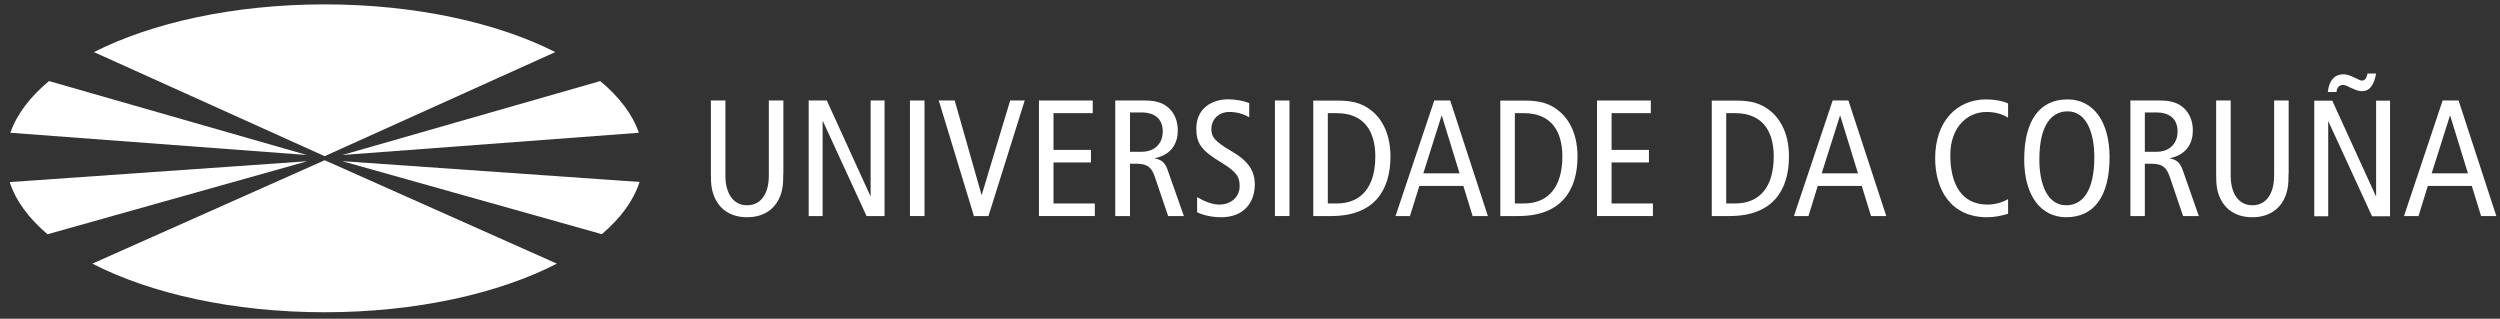 <svg xmlns="http://www.w3.org/2000/svg" width="251" height="32" viewBox="0 0 251 32" fill="none"><rect x="0" y="0" width="251" height="32" fill="#333333" stroke="none"/><path d="M78.641 17.42C78.641 18.57 78.581 19.2 78.181 20.02C77.701 20.98 76.691 21.81 75.011 21.81C73.331 21.81 72.321 20.98 71.841 20.02C71.441 19.2 71.371 18.57 71.371 17.42V10.09H72.831V17.63C72.831 19.44 73.631 20.61 75.011 20.61C76.391 20.61 77.191 19.45 77.191 17.63V10.09H78.651V17.42H78.641Z" fill="white"></path><path d="M81.191 10.09H83.011L87.381 19.67H87.411V10.09H88.811V21.69H87.001L82.631 12.19H82.591V21.69H81.191V10.09Z" fill="white"></path><path d="M92.821 10.09H91.361V21.69H92.821V10.09Z" fill="white"></path><path d="M94.252 10.09H95.852L98.542 19.55H98.572L101.422 10.09H102.882L99.242 21.69H97.782L94.252 10.09Z" fill="white"></path><path d="M104.311 10.09H109.711V11.36H105.771V15.05H109.531V16.31H105.771V20.43H109.921V21.69H104.311V10.09Z" fill="white"></path><path d="M113.461 11.29H114.621C115.901 11.29 116.741 11.91 116.741 13.2C116.741 14.21 116.141 15.24 114.581 15.24H113.451V11.29M111.991 21.69H113.451V16.44H114.111C115.211 16.44 115.621 16.8 115.951 17.77L117.281 21.69H118.861L117.221 17.04C116.991 16.38 116.661 16.04 115.961 15.91V15.88C117.671 15.51 118.251 14.33 118.251 13.1C118.251 12.25 117.981 11.46 117.391 10.89C116.861 10.39 116.181 10.09 114.951 10.09H111.971V21.69H111.991Z" fill="white"></path><path d="M125.411 11.77C124.861 11.44 124.151 11.24 123.441 11.24C122.341 11.24 121.621 11.99 121.621 12.97C121.621 13.72 121.931 14.18 123.591 15.15C125.381 16.18 125.981 17.19 125.981 18.52C125.981 20.37 124.841 21.81 122.611 21.81C121.681 21.81 120.801 21.61 120.191 21.31V19.79C120.851 20.19 121.711 20.54 122.401 20.54C123.711 20.54 124.461 19.66 124.461 18.71C124.461 17.81 124.231 17.3 122.671 16.35C120.571 15.09 120.111 14.38 120.111 12.88C120.111 10.97 121.571 9.97 123.331 9.97C124.091 9.97 124.911 10.14 125.421 10.35V11.76L125.411 11.77Z" fill="white"></path><path d="M129.462 10.09H128.002V21.69H129.462V10.09Z" fill="white"></path><path d="M133.312 11.36H134.192C137.042 11.36 138.082 13.28 138.082 15.71C138.082 18.68 136.752 20.43 134.192 20.43H133.312V11.36ZM131.852 21.69H133.662C138.012 21.69 139.602 19.06 139.602 15.71C139.602 13.1 138.492 11.64 137.462 10.93C136.802 10.46 135.912 10.1 134.372 10.1H131.852V21.7V21.69Z" fill="white"></path><path d="M142.901 17.4L144.731 11.62H144.761L146.541 17.4H142.901ZM144.001 10.09L140.111 21.69H141.561L142.501 18.67H146.921L147.851 21.69H149.381L145.601 10.09H144.001Z" fill="white"></path><path d="M152.091 11.36H152.971C155.831 11.36 156.861 13.28 156.861 15.71C156.861 18.68 155.531 20.43 152.971 20.43H152.091V11.36ZM150.631 21.69H152.441C156.801 21.69 158.381 19.06 158.381 15.71C158.381 13.1 157.271 11.64 156.241 10.93C155.581 10.46 154.701 10.1 153.151 10.1H150.631V21.7V21.69Z" fill="white"></path><path d="M160.342 10.09H165.742V11.36H161.802V15.05H165.552V16.31H161.802V20.43H165.952V21.69H160.342V10.09Z" fill="white"></path><path d="M173.312 11.36H174.192C177.052 11.36 178.082 13.28 178.082 15.71C178.082 18.68 176.752 20.43 174.192 20.43H173.312V11.36ZM171.852 21.69H173.662C178.012 21.69 179.612 19.06 179.612 15.71C179.612 13.1 178.502 11.64 177.472 10.93C176.802 10.46 175.922 10.1 174.382 10.1H171.862V21.7L171.852 21.69Z" fill="white"></path><path d="M182.901 17.4L184.731 11.62H184.761L186.541 17.4H182.901ZM184.001 10.09L180.111 21.69H181.571L182.501 18.67H186.921L187.851 21.69H189.381L185.581 10.09H183.991H184.001Z" fill="white"></path><path d="M201.621 21.46C200.921 21.68 200.191 21.81 199.511 21.81C195.841 21.81 194.291 19.02 194.291 15.88C194.291 12.25 196.401 9.98 199.421 9.98C200.251 9.98 201.081 10.13 201.611 10.39V11.82C200.981 11.42 200.251 11.24 199.431 11.24C197.541 11.24 195.811 12.75 195.811 15.57C195.811 18.57 197.001 20.54 199.541 20.54C200.281 20.54 201.011 20.34 201.611 19.99V21.45L201.621 21.46Z" fill="white"></path><path d="M204.75 16.01C204.75 12.44 206.051 11.18 207.581 11.18C209.541 11.18 210.271 13.44 210.271 15.78C210.271 19.35 208.971 20.61 207.451 20.61C205.481 20.61 204.75 18.35 204.75 16.01ZM203.23 16.01C203.23 19.6 204.871 21.81 207.451 21.81C210.191 21.81 211.8 19.78 211.8 15.78C211.8 12.19 210.161 9.98 207.581 9.98C204.841 9.98 203.23 12.01 203.23 16.01Z" fill="white"></path><path d="M215.331 11.29H216.501C217.781 11.29 218.631 11.91 218.631 13.2C218.631 14.21 218.031 15.24 216.471 15.24H215.341V11.29M213.891 21.69H215.341V16.44H216.011C217.111 16.44 217.511 16.8 217.851 17.77L219.181 21.69H220.761L219.131 17.04C218.891 16.38 218.571 16.04 217.871 15.91V15.88C219.581 15.51 220.161 14.33 220.161 13.1C220.161 12.25 219.891 11.46 219.301 10.89C218.771 10.39 218.091 10.09 216.861 10.09H213.891V21.69Z" fill="white"></path><path d="M229.772 17.42C229.772 18.57 229.702 19.2 229.312 20.02C228.822 20.98 227.812 21.81 226.132 21.81C224.452 21.81 223.442 20.98 222.962 20.02C222.562 19.2 222.502 18.57 222.502 17.42V10.09H223.962V17.63C223.962 19.44 224.762 20.61 226.142 20.61C227.522 20.61 228.322 19.45 228.322 17.63V10.09H229.782V17.42H229.772Z" fill="white"></path><path d="M238.562 7.37C238.372 8.47 237.952 9.15 237.152 9.15C236.882 9.15 236.622 9.1 236.012 8.81C235.492 8.55 235.392 8.53 235.232 8.53C234.932 8.53 234.632 8.71 234.582 9.24H233.712C233.832 8.11 234.362 7.46 235.292 7.46C235.592 7.46 235.892 7.54 236.562 7.87C236.892 8.04 237.022 8.09 237.142 8.09C237.442 8.09 237.612 7.84 237.702 7.38H238.572M232.342 10.11H234.162L238.532 19.68H238.562V10.11H239.962V21.71H238.152L233.782 12.21H233.752V21.71H232.352V10.11H232.342Z" fill="white"></path><path d="M244.141 17.4L245.971 11.62H246.001L247.781 17.4H244.141ZM245.241 10.09L241.361 21.69H242.821L243.751 18.67H248.171L249.101 21.69H250.631L246.841 10.09H245.251H245.241Z" fill="white"></path><path d="M32.592 15.68L55.752 5.23C49.922 2.28 41.712 0.44 32.592 0.44C23.472 0.44 15.262 2.28 9.432 5.23L32.592 15.68Z" fill="white"></path><path d="M64.141 13.33C63.501 11.47 62.161 9.71 60.261 8.14L34.381 15.56L64.141 13.33Z" fill="white"></path><path d="M60.412 23.52C62.292 21.93 63.602 20.16 64.212 18.27L34.352 16.18L60.422 23.51L60.412 23.52Z" fill="white"></path><path d="M32.591 16.09L9.271 26.47C15.111 29.47 23.391 31.35 32.591 31.35C41.791 31.35 50.071 29.47 55.911 26.47L32.602 16.09H32.591Z" fill="white"></path><path d="M0.971 18.27C1.571 20.15 2.891 21.92 4.771 23.52L30.841 16.19L0.981 18.28L0.971 18.27Z" fill="white"></path><path d="M30.801 15.56L4.921 8.14C3.021 9.72 1.681 11.47 1.041 13.33L30.801 15.56Z" fill="white"></path></svg>